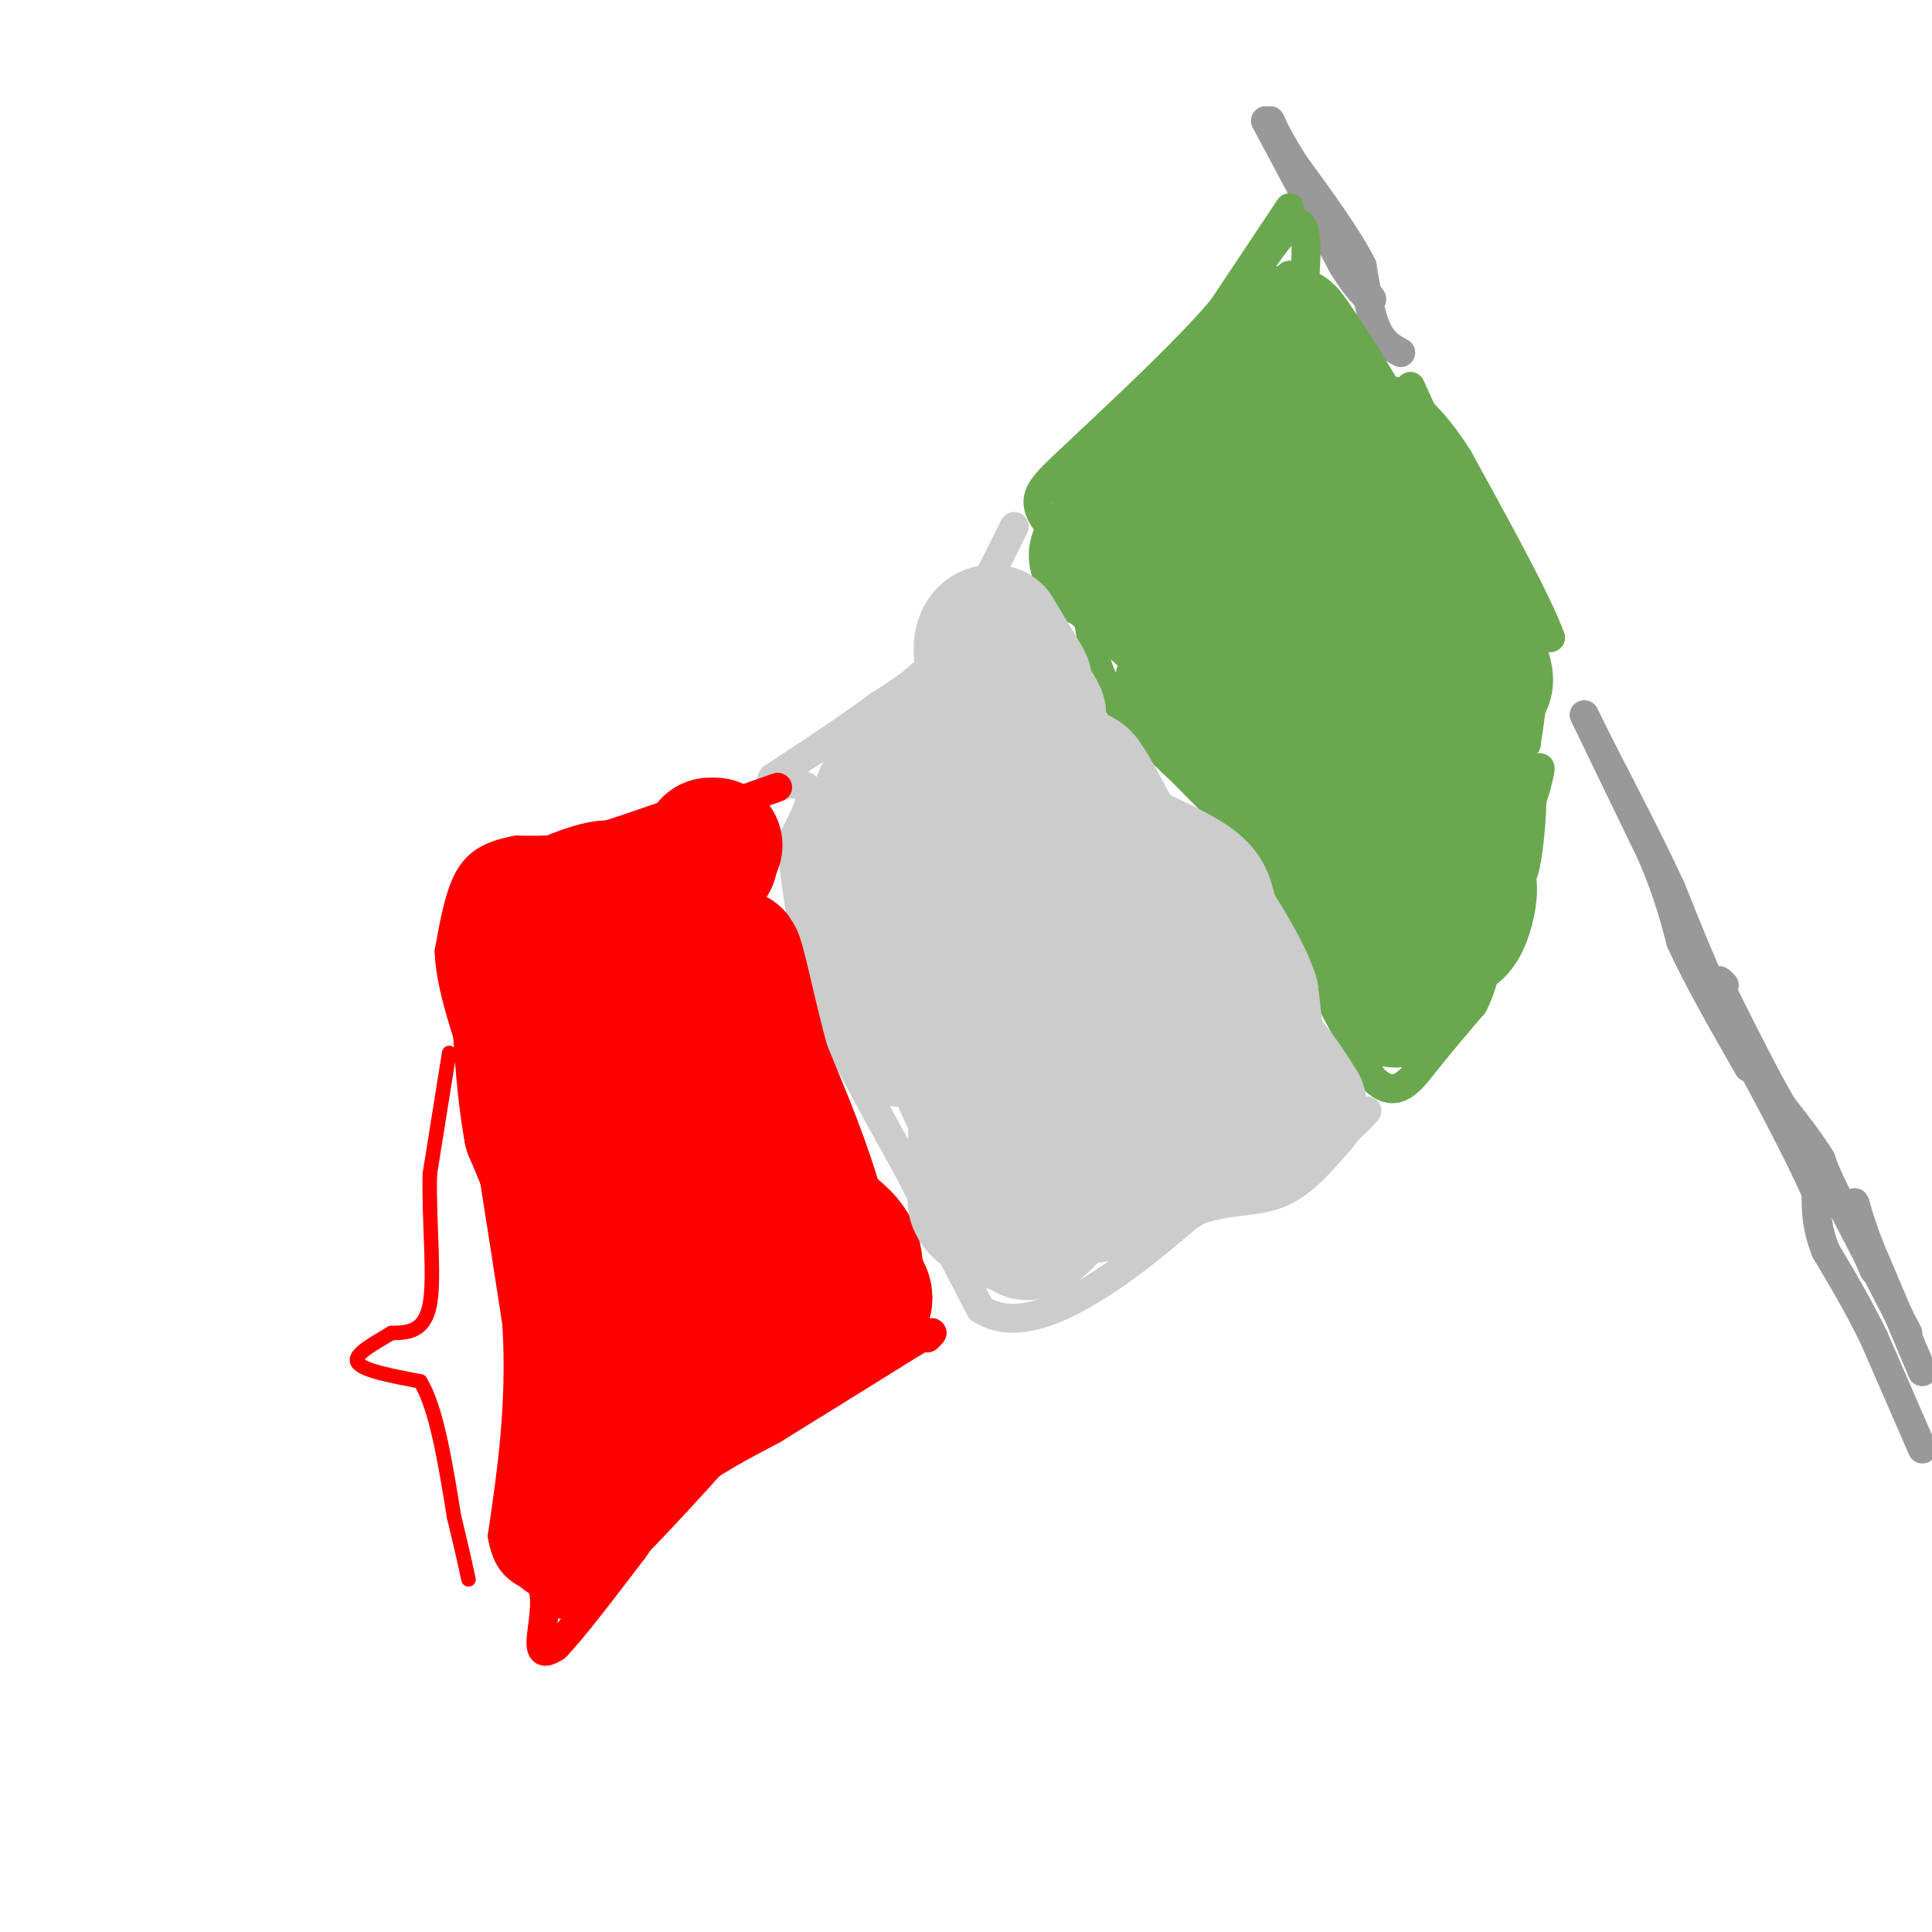 <svg viewBox='0 0 400 400' version='1.1' xmlns='http://www.w3.org/2000/svg' xmlns:xlink='http://www.w3.org/1999/xlink'><g fill='none' stroke='#999999' stroke-width='6' stroke-linecap='round' stroke-linejoin='round'><path d='M398,300c0.000,0.000 -10.000,-23.000 -10,-23'/><path d='M388,277c-3.333,-6.833 -6.667,-12.417 -10,-18'/><path d='M378,259c-2.000,-5.000 -2.000,-8.500 -2,-12'/><path d='M376,247c-3.333,-7.833 -10.667,-21.417 -18,-35'/><path d='M358,212c-5.000,-10.500 -8.500,-19.250 -12,-28'/><path d='M346,184c-4.333,-9.333 -9.167,-18.667 -14,-28'/><path d='M332,156c-3.000,-6.000 -3.500,-7.000 -4,-8'/><path d='M328,148c1.667,3.500 7.833,16.250 14,29'/><path d='M342,177c3.333,7.833 4.667,12.917 6,18'/><path d='M348,195c3.333,7.333 8.667,16.667 14,26'/><path d='M398,284c0.000,0.000 -11.000,-26.000 -11,-26'/><path d='M387,258c-2.378,-6.222 -2.822,-8.778 -3,-9c-0.178,-0.222 -0.089,1.889 0,4'/><path d='M384,253c0.667,2.333 2.333,6.167 4,10'/><path d='M395,276c0.000,0.000 -14.000,-27.000 -14,-27'/><path d='M381,249c-3.000,-6.000 -3.500,-7.500 -4,-9'/><path d='M377,240c-2.000,-3.333 -5.000,-7.167 -8,-11'/><path d='M369,229c-3.333,-5.667 -7.667,-14.333 -12,-23'/><path d='M357,206c-2.000,-4.167 -1.000,-3.083 0,-2'/><path d='M290,73c-1.833,-1.000 -3.667,-2.000 -5,-5c-1.333,-3.000 -2.167,-8.000 -3,-13'/><path d='M282,55c-2.833,-5.667 -8.417,-13.333 -14,-21'/><path d='M268,34c-3.167,-5.000 -4.083,-7.000 -5,-9'/><path d='M262,25c0.000,0.000 16.000,30.000 16,30'/><path d='M278,55c3.956,6.356 5.844,7.244 6,7c0.156,-0.244 -1.422,-1.622 -3,-3'/></g>
<g fill='none' stroke='#6aa84f' stroke-width='6' stroke-linecap='round' stroke-linejoin='round'><path d='M267,43c0.000,0.000 -14.000,21.000 -14,21'/><path d='M253,64c-6.833,8.000 -16.917,17.500 -27,27'/><path d='M226,91c-6.822,6.511 -10.378,9.289 -11,12c-0.622,2.711 1.689,5.356 4,8'/><path d='M219,111c0.622,3.733 0.178,9.067 1,12c0.822,2.933 2.911,3.467 5,4'/><path d='M225,127c0.956,3.156 0.844,9.044 4,15c3.156,5.956 9.578,11.978 16,18'/><path d='M245,160c6.089,6.311 13.311,13.089 17,18c3.689,4.911 3.844,7.956 4,11'/><path d='M266,189c3.667,7.500 10.833,20.750 18,34'/><path d='M284,223c4.800,5.156 7.800,1.044 11,-3c3.200,-4.044 6.600,-8.022 10,-12'/><path d='M305,208c2.333,-4.500 3.167,-9.750 4,-15'/><path d='M309,193c2.167,-7.500 5.583,-18.750 9,-30'/><path d='M318,163c1.500,-5.500 0.750,-4.250 0,-3'/><path d='M302,100c0.000,0.000 5.000,10.000 5,10'/><path d='M292,80c0.000,0.000 16.000,35.000 16,35'/><path d='M308,115c4.167,8.667 6.583,12.833 9,17'/><path d='M317,132c1.333,6.500 0.167,14.250 -1,22'/><path d='M316,154c-0.111,-0.133 0.111,-11.467 1,-17c0.889,-5.533 2.444,-5.267 4,-5'/><path d='M321,132c-2.500,-7.000 -10.750,-22.000 -19,-37'/><path d='M302,95c-5.333,-8.500 -9.167,-11.250 -13,-14'/><path d='M220,102c5.500,-2.417 11.000,-4.833 15,-8c4.000,-3.167 6.500,-7.083 9,-11'/><path d='M244,83c-1.667,0.167 -10.333,6.083 -19,12'/><path d='M225,95c0.778,0.089 12.222,-5.689 21,-13c8.778,-7.311 14.889,-16.156 21,-25'/><path d='M267,57c-0.143,-0.262 -11.000,11.583 -12,10c-1.000,-1.583 7.857,-16.595 12,-20c4.143,-3.405 3.571,4.798 3,13'/><path d='M289,112c-8.810,-14.399 -17.619,-28.798 -17,-29c0.619,-0.202 10.667,13.792 15,19c4.333,5.208 2.952,1.631 -1,-5c-3.952,-6.631 -10.476,-16.315 -17,-26'/><path d='M269,71c2.818,4.383 18.364,28.340 19,28c0.636,-0.340 -13.636,-24.976 -14,-26c-0.364,-1.024 13.182,21.565 16,25c2.818,3.435 -5.091,-12.282 -13,-28'/><path d='M277,70c-3.328,-6.933 -5.149,-10.267 -2,-3c3.149,7.267 11.267,25.133 10,22c-1.267,-3.133 -11.918,-27.267 -12,-26c-0.082,1.267 10.405,27.933 14,38c3.595,10.067 0.297,3.533 -3,-3'/><path d='M284,98c-4.152,-6.603 -13.034,-21.610 -17,-21c-3.966,0.610 -3.018,16.837 -4,25c-0.982,8.163 -3.893,8.262 -7,10c-3.107,1.738 -6.410,5.115 -2,-2c4.410,-7.115 16.534,-24.723 13,-26c-3.534,-1.277 -22.724,13.778 -30,19c-7.276,5.222 -2.638,0.611 2,-4'/><path d='M239,99c5.049,-6.117 16.672,-19.408 17,-20c0.328,-0.592 -10.639,11.515 -17,18c-6.361,6.485 -8.117,7.346 -3,2c5.117,-5.346 17.109,-16.901 15,-16c-2.109,0.901 -18.317,14.257 -24,19c-5.683,4.743 -0.842,0.871 4,-3'/><path d='M231,99c4.267,-3.222 12.933,-9.778 15,-12c2.067,-2.222 -2.467,-0.111 -7,2'/></g>
<g fill='none' stroke='#6aa84f' stroke-width='28' stroke-linecap='round' stroke-linejoin='round'><path d='M287,179c-2.000,-5.167 -4.000,-10.333 -14,-21c-10.000,-10.667 -28.000,-26.833 -46,-43'/><path d='M273,118c-11.632,-5.576 -23.263,-11.152 -22,-9c1.263,2.152 15.421,12.030 20,16c4.579,3.970 -0.421,2.030 -5,-2c-4.579,-4.030 -8.737,-10.152 -10,-13c-1.263,-2.848 0.368,-2.424 2,-2'/><path d='M258,108c4.919,3.333 16.215,12.667 19,12c2.785,-0.667 -2.943,-11.333 -10,-17c-7.057,-5.667 -15.445,-6.333 -17,-8c-1.555,-1.667 3.722,-4.333 9,-7'/><path d='M259,88c-0.726,1.016 -7.040,7.056 -7,5c0.040,-2.056 6.434,-12.207 6,-13c-0.434,-0.793 -7.695,7.774 -10,11c-2.305,3.226 0.348,1.113 3,-1'/><path d='M251,90c3.000,-2.200 9.000,-7.200 12,-11c3.000,-3.800 3.000,-6.400 3,-9'/><path d='M266,70c2.500,2.167 7.250,12.083 12,22'/><path d='M278,92c5.467,8.178 13.133,17.622 14,18c0.867,0.378 -5.067,-8.311 -11,-17'/><path d='M281,93c-5.044,-8.067 -12.156,-19.733 -14,-23c-1.844,-3.267 1.578,1.867 5,7'/><path d='M272,77c7.578,12.378 24.022,39.822 31,53c6.978,13.178 4.489,12.089 2,11'/><path d='M305,141c-2.978,1.489 -11.422,-0.289 -18,0c-6.578,0.289 -11.289,2.644 -16,5'/><path d='M271,146c-6.800,-1.267 -15.800,-6.933 -20,-8c-4.200,-1.067 -3.600,2.467 -3,6'/><path d='M248,144c1.179,2.440 5.625,5.542 5,5c-0.625,-0.542 -6.321,-4.726 -8,-6c-1.679,-1.274 0.661,0.363 3,2'/><path d='M248,145c7.881,4.036 26.083,13.125 34,21c7.917,7.875 5.548,14.536 4,16c-1.548,1.464 -2.274,-2.268 -3,-6'/><path d='M283,176c-2.375,-2.230 -6.812,-4.804 -5,-6c1.812,-1.196 9.872,-1.014 14,-4c4.128,-2.986 4.322,-9.139 5,-9c0.678,0.139 1.839,6.569 3,13'/><path d='M300,170c-0.548,5.095 -3.417,11.333 -3,10c0.417,-1.333 4.119,-10.238 6,-12c1.881,-1.762 1.940,3.619 2,9'/><path d='M305,177c0.711,-2.244 1.489,-12.356 1,-13c-0.489,-0.644 -2.244,8.178 -4,17'/><path d='M302,181c-1.244,4.156 -2.356,6.044 -2,6c0.356,-0.044 2.178,-2.022 4,-4'/><path d='M304,183c0.571,0.690 0.000,4.417 -1,7c-1.000,2.583 -2.429,4.024 -5,3c-2.571,-1.024 -6.286,-4.512 -10,-8'/><path d='M288,185c-7.111,-7.378 -19.889,-21.822 -23,-25c-3.111,-3.178 3.444,4.911 10,13'/><path d='M275,173c3.667,6.333 7.833,15.667 12,25'/><path d='M287,198c2.333,5.667 2.167,7.333 2,9'/><path d='M289,207c0.333,-1.000 0.167,-8.000 0,-15'/><path d='M289,192c-1.500,-18.500 -5.250,-57.250 -9,-96'/></g>
<g fill='none' stroke='#cccccc' stroke-width='6' stroke-linecap='round' stroke-linejoin='round'><path d='M210,109c-4.667,9.417 -9.333,18.833 -14,25c-4.667,6.167 -9.333,9.083 -14,12'/><path d='M182,146c-6.000,4.500 -14.000,9.750 -22,15'/><path d='M160,161c-1.733,2.289 4.933,0.511 7,2c2.067,1.489 -0.467,6.244 -3,11'/><path d='M164,174c0.167,6.500 2.083,17.250 4,28'/><path d='M168,202c4.000,11.333 12.000,25.667 20,40'/><path d='M188,242c5.833,11.500 10.417,20.250 15,29'/><path d='M203,271c6.511,4.333 15.289,0.667 23,-4c7.711,-4.667 14.356,-10.333 21,-16'/><path d='M247,251c6.644,-2.800 12.756,-1.800 18,-4c5.244,-2.200 9.622,-7.600 14,-13'/><path d='M279,234c3.000,-2.833 3.500,-3.417 4,-4'/></g>
<g fill='none' stroke='#ff0000' stroke-width='6' stroke-linecap='round' stroke-linejoin='round'><path d='M161,163c-12.500,4.417 -25.000,8.833 -34,11c-9.000,2.167 -14.500,2.083 -20,2'/><path d='M107,176c-5.156,0.978 -8.044,2.422 -10,6c-1.956,3.578 -2.978,9.289 -4,15'/><path d='M93,197c0.167,6.000 2.583,13.500 5,21'/><path d='M98,218c2.333,12.833 5.667,34.417 9,56'/><path d='M107,274c1.000,16.667 -1.000,30.333 -3,44'/><path d='M104,318c1.381,8.369 6.333,7.292 8,10c1.667,2.708 0.048,9.202 0,12c-0.048,2.798 1.476,1.899 3,1'/><path d='M115,341c3.167,-3.167 9.583,-11.583 16,-20'/><path d='M131,321c4.133,-5.733 6.467,-10.067 11,-14c4.533,-3.933 11.267,-7.467 18,-11'/><path d='M160,296c7.833,-4.833 18.417,-11.417 29,-18'/><path d='M189,278c5.333,-3.167 4.167,-2.083 3,-1'/></g>
<g fill='none' stroke='#ff0000' stroke-width='28' stroke-linecap='round' stroke-linejoin='round'><path d='M122,293c-1.000,-12.583 -2.000,-25.167 -4,-35c-2.000,-9.833 -5.000,-16.917 -8,-24'/><path d='M110,234c-1.833,-10.000 -2.417,-23.000 -3,-36'/><path d='M107,198c2.378,-8.444 9.822,-11.556 14,-13c4.178,-1.444 5.089,-1.222 6,-1'/><path d='M127,184c3.500,-1.000 9.250,-3.000 15,-5'/><path d='M142,179c3.333,-1.000 4.167,-1.000 5,-1'/><path d='M147,178c-5.800,7.578 -22.800,27.022 -27,34c-4.200,6.978 4.400,1.489 13,-4'/><path d='M133,208c3.667,-3.822 6.333,-11.378 7,-5c0.667,6.378 -0.667,26.689 -2,47'/><path d='M138,250c-0.024,12.321 0.917,19.625 0,20c-0.917,0.375 -3.690,-6.179 -5,-14c-1.310,-7.821 -1.155,-16.911 -1,-26'/><path d='M132,230c-0.307,-6.097 -0.574,-8.338 -1,-8c-0.426,0.338 -1.011,3.256 6,11c7.011,7.744 21.618,20.316 28,23c6.382,2.684 4.538,-4.519 2,-12c-2.538,-7.481 -5.769,-15.241 -9,-23'/><path d='M158,221c-2.857,-10.048 -5.500,-23.667 -6,-23c-0.500,0.667 1.143,15.619 3,24c1.857,8.381 3.929,10.190 6,12'/><path d='M161,234c0.393,4.048 -1.625,8.167 1,12c2.625,3.833 9.893,7.381 13,11c3.107,3.619 2.054,7.310 1,11'/><path d='M176,268c-5.800,4.333 -20.800,9.667 -31,15c-10.200,5.333 -15.600,10.667 -21,16'/><path d='M124,299c-4.667,5.833 -5.833,12.417 -7,19'/><path d='M117,318c3.667,-1.833 16.333,-15.917 29,-30'/><path d='M146,288c7.311,-7.156 11.089,-10.044 15,-12c3.911,-1.956 7.956,-2.978 12,-4'/><path d='M173,272c3.000,-1.167 4.500,-2.083 6,-3'/><path d='M179,269c0.333,-1.500 -1.833,-3.750 -4,-6'/><path d='M148,175c0.000,0.000 -1.000,0.000 -1,0'/></g>
<g fill='none' stroke='#ff0000' stroke-width='6' stroke-linecap='round' stroke-linejoin='round'><path d='M116,332c0.000,0.000 0.100,0.100 0.1,0.1'/><path d='M116,332c0.000,0.000 0.100,0.100 0.1,0.1'/><path d='M155,187c0.000,0.000 1.000,-19.000 1,-19'/></g>
<g fill='none' stroke='#cccccc' stroke-width='28' stroke-linecap='round' stroke-linejoin='round'><path d='M212,224c-5.341,-15.986 -10.683,-31.971 -9,-30c1.683,1.971 10.389,21.900 12,30c1.611,8.100 -3.874,4.373 -9,-6c-5.126,-10.373 -9.893,-27.392 -10,-27c-0.107,0.392 4.447,18.196 9,36'/><path d='M205,227c0.786,7.129 -1.748,6.952 -6,-3c-4.252,-9.952 -10.222,-29.679 -12,-30c-1.778,-0.321 0.635,18.766 0,21c-0.635,2.234 -4.317,-12.383 -8,-27'/><path d='M179,188c-0.667,-9.711 1.667,-20.489 5,-26c3.333,-5.511 7.667,-5.756 12,-6'/><path d='M196,156c3.289,-2.178 5.511,-4.622 7,-8c1.489,-3.378 2.244,-7.689 3,-12'/><path d='M206,136c0.333,-2.833 -0.333,-3.917 -1,-5'/><path d='M205,131c-1.345,0.143 -4.208,3.000 2,16c6.208,13.000 21.488,36.143 20,44c-1.488,7.857 -19.744,0.429 -38,-7'/><path d='M189,184c-8.385,-1.226 -10.346,-0.790 -8,-1c2.346,-0.210 8.999,-1.067 16,-3c7.001,-1.933 14.351,-4.941 13,-10c-1.351,-5.059 -11.402,-12.170 -14,-16c-2.598,-3.830 2.258,-4.380 9,1c6.742,5.380 15.371,16.690 24,28'/><path d='M229,183c1.479,-2.714 -6.822,-23.498 -5,-22c1.822,1.498 13.767,25.278 15,29c1.233,3.722 -8.245,-12.613 -13,-19c-4.755,-6.387 -4.787,-2.825 -1,4c3.787,6.825 11.394,16.912 19,27'/><path d='M244,202c3.839,6.050 3.938,7.674 2,3c-1.938,-4.674 -5.911,-15.644 -4,-13c1.911,2.644 9.707,18.904 11,19c1.293,0.096 -3.916,-15.973 -6,-21c-2.084,-5.027 -1.042,0.986 0,7'/><path d='M247,197c2.222,6.378 7.778,18.822 7,25c-0.778,6.178 -7.889,6.089 -15,6'/><path d='M239,228c-5.909,3.856 -13.182,10.498 -12,4c1.182,-6.498 10.818,-26.134 7,-28c-3.818,-1.866 -21.091,14.038 -28,23c-6.909,8.962 -3.455,10.981 0,13'/><path d='M206,240c-1.378,3.756 -4.822,6.644 -4,9c0.822,2.356 5.911,4.178 11,6'/><path d='M213,255c3.464,-1.131 6.625,-6.958 10,-9c3.375,-2.042 6.964,-0.298 11,-1c4.036,-0.702 8.518,-3.851 13,-7'/><path d='M247,238c4.556,-1.133 9.444,-0.467 12,-2c2.556,-1.533 2.778,-5.267 3,-9'/><path d='M262,227c0.333,-3.089 -0.333,-6.311 0,-7c0.333,-0.689 1.667,1.156 3,3'/><path d='M265,223c1.167,1.500 2.583,3.750 4,6'/><path d='M227,231c12.750,-2.917 25.500,-5.833 31,-8c5.500,-2.167 3.750,-3.583 2,-5'/><path d='M260,218c0.167,-2.833 -0.417,-7.417 -1,-12'/><path d='M259,206c-1.500,-4.500 -4.750,-9.750 -8,-15'/><path d='M251,191c-1.333,-3.711 -0.667,-5.489 -4,-8c-3.333,-2.511 -10.667,-5.756 -18,-9'/><path d='M229,174c-5.333,-4.500 -9.667,-11.250 -14,-18'/><path d='M215,156c-2.333,-4.333 -1.167,-6.167 0,-8'/><path d='M215,148c-1.167,-2.667 -4.083,-5.333 -7,-8'/><path d='M208,140c-0.833,-1.500 0.583,-1.250 2,-1'/><path d='M210,139c1.022,0.733 2.578,3.067 2,2c-0.578,-1.067 -3.289,-5.533 -6,-10'/><path d='M206,131c2.286,7.845 11.000,32.458 9,46c-2.000,13.542 -14.714,16.012 -20,16c-5.286,-0.012 -3.143,-2.506 -1,-5'/><path d='M194,188c-0.752,-6.144 -2.131,-19.005 -4,-21c-1.869,-1.995 -4.227,6.874 -4,14c0.227,7.126 3.040,12.508 4,16c0.960,3.492 0.066,5.094 7,14c6.934,8.906 21.695,25.116 27,32c5.305,6.884 1.152,4.442 -3,2'/><path d='M221,245c-2.333,2.844 -6.667,8.956 -8,10c-1.333,1.044 0.333,-2.978 2,-7'/></g>
<g fill='none' stroke='#ff0000' stroke-width='3' stroke-linecap='round' stroke-linejoin='round'><path d='M93,218c0.000,0.000 -4.000,25.000 -4,25'/><path d='M89,243c-0.267,9.622 1.067,21.178 0,27c-1.067,5.822 -4.533,5.911 -8,6'/><path d='M81,276c-3.378,2.089 -7.822,4.311 -7,6c0.822,1.689 6.911,2.844 13,4'/><path d='M87,286c3.333,5.333 5.167,16.667 7,28'/><path d='M94,314c1.667,6.833 2.333,9.917 3,13'/></g>
</svg>